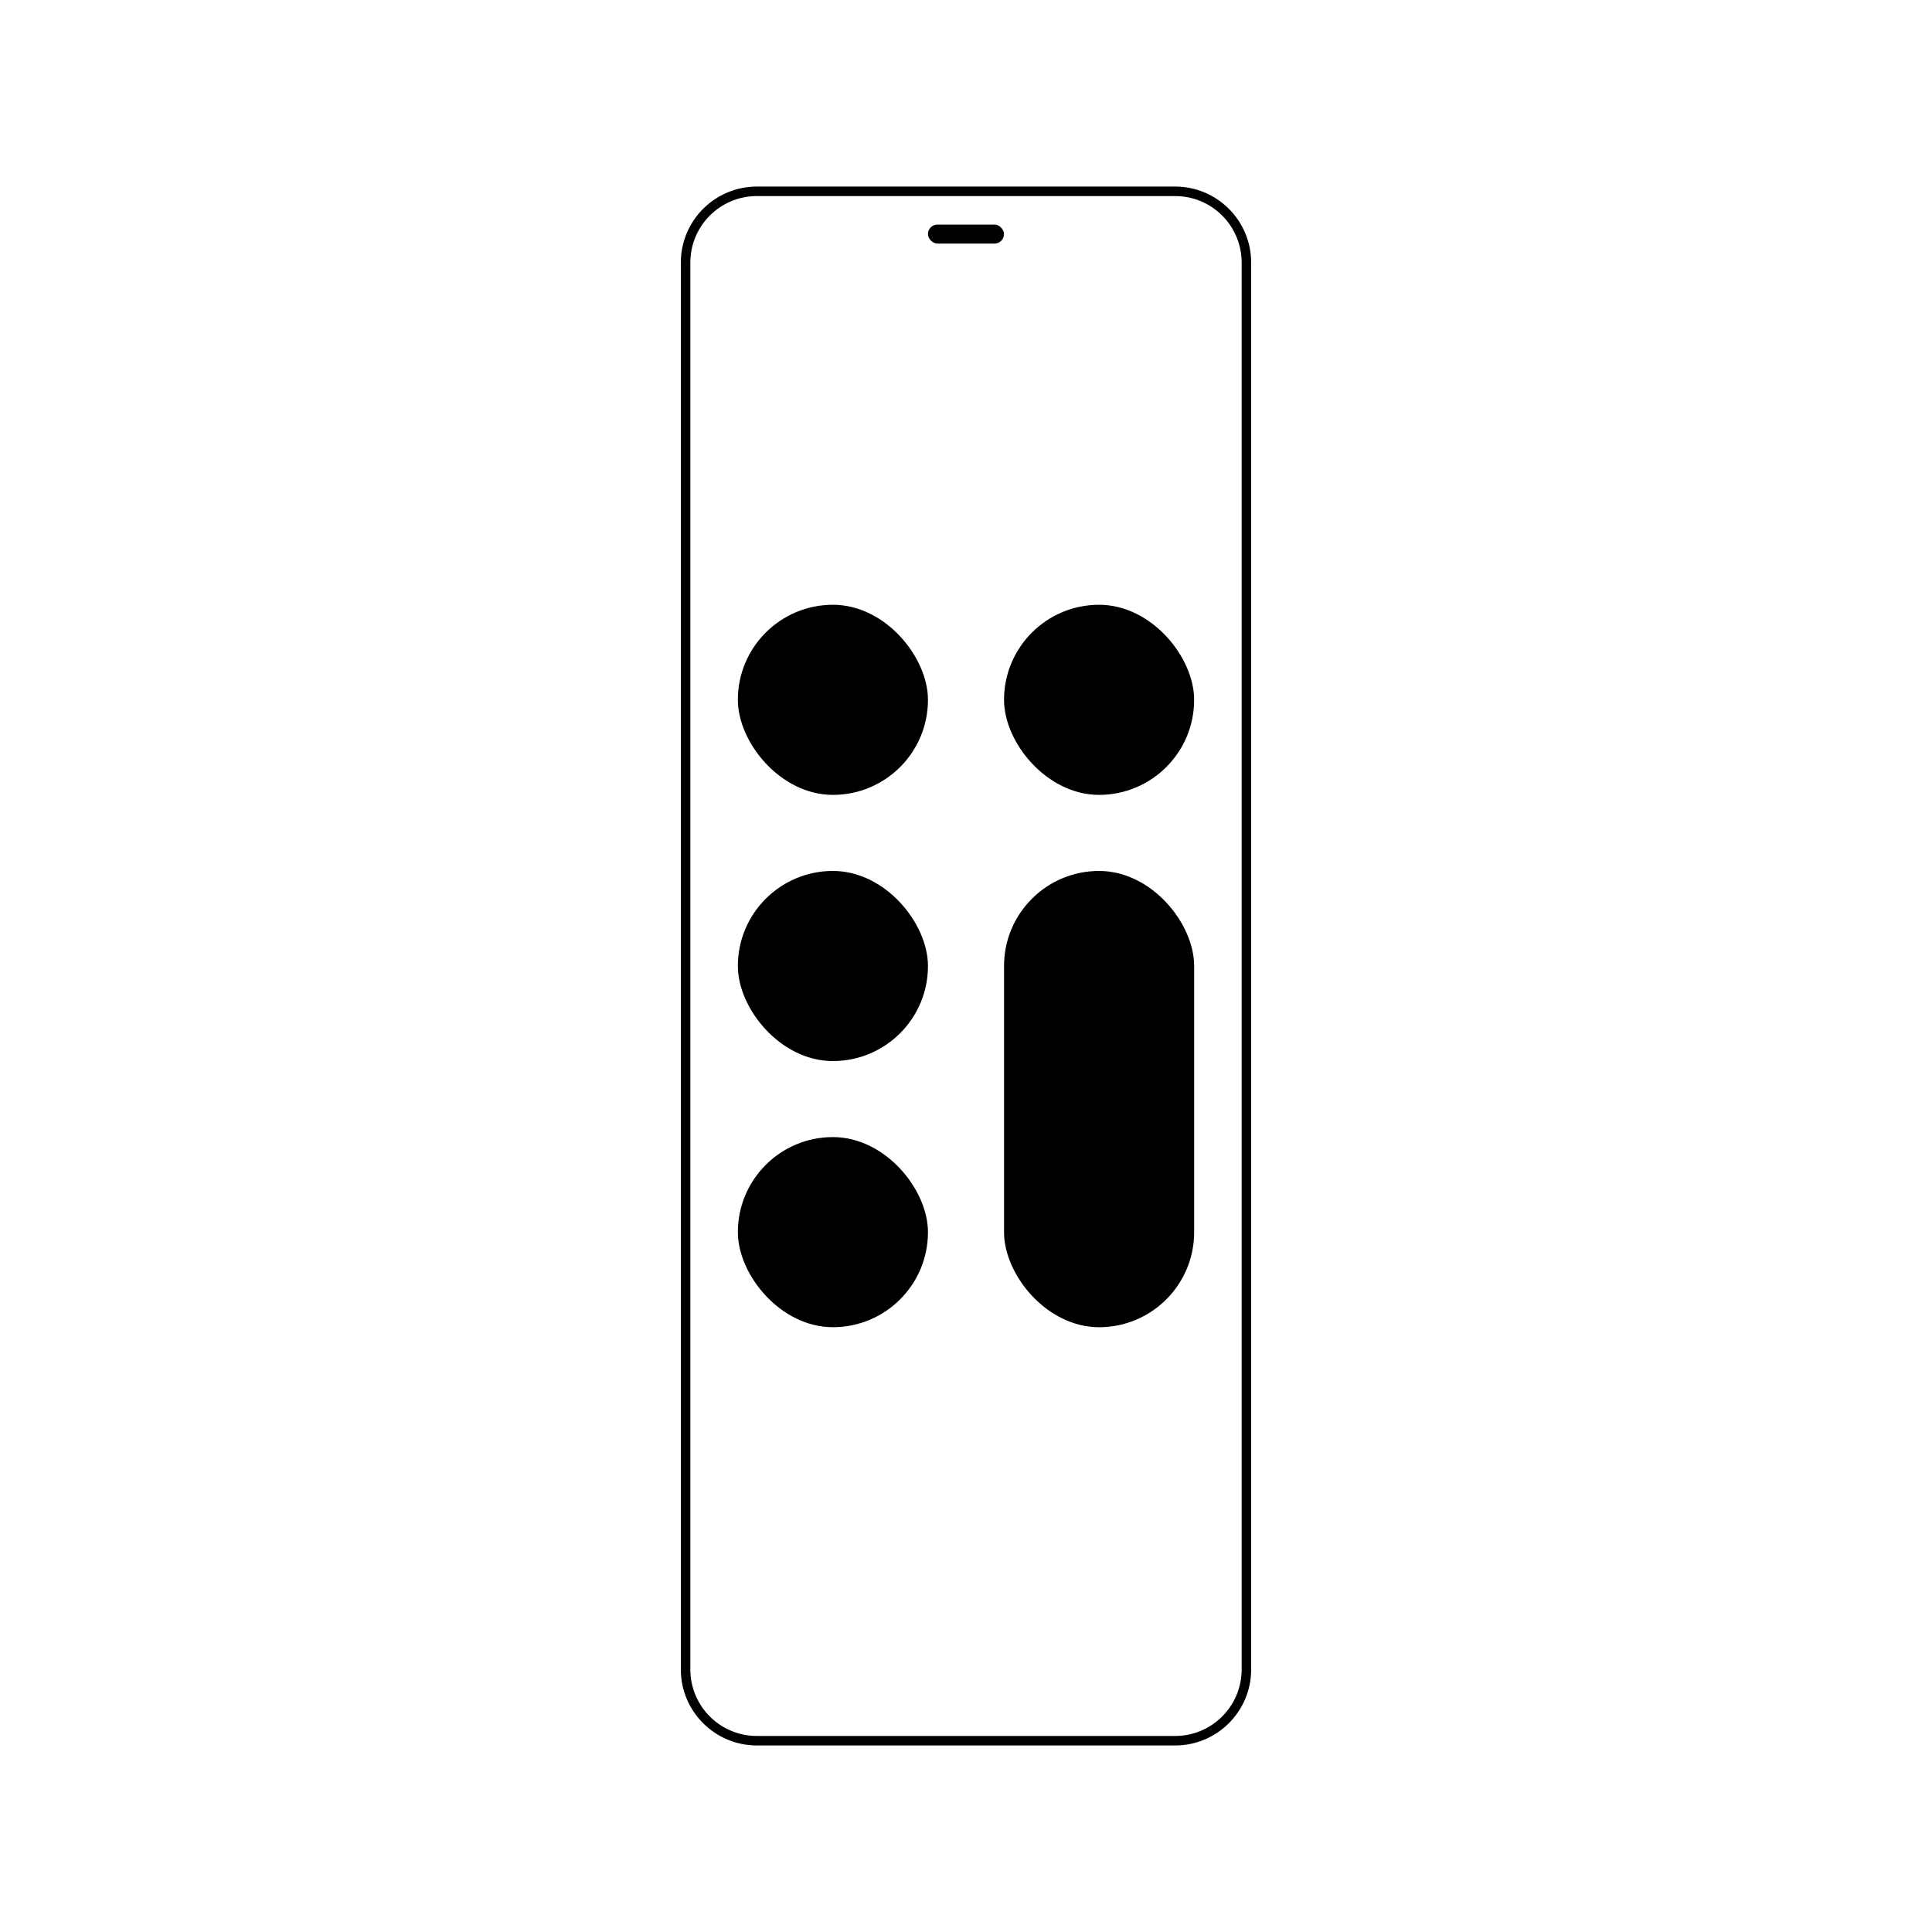 <?xml version="1.0" encoding="UTF-8"?>
<!-- Uploaded to: SVG Find, www.svgrepo.com, Generator: SVG Find Mixer Tools -->
<svg fill="#000000" width="800px" height="800px" version="1.1" viewBox="144 144 512 512" xmlns="http://www.w3.org/2000/svg">
 <g>
  <path d="m344.58 195.96c-9.738 0-17.633 7.894-17.633 17.633v372.82c0 9.742 7.894 17.637 17.633 17.637h110.84c9.738 0 17.633-7.894 17.633-17.637v-372.82c0-9.738-7.894-17.633-17.633-17.633zm0-2.519h110.84c11.129 0 20.152 9.023 20.152 20.152v372.82c0 11.133-9.023 20.152-20.152 20.152h-110.84c-11.129 0-20.152-9.02-20.152-20.152v-372.82c0-11.129 9.023-20.152 20.152-20.152z"/>
  <path d="m364.73 304.27c13.914 0 25.191 13.914 25.191 25.191 0 13.914-11.277 25.191-25.191 25.191-13.914 0-25.191-13.914-25.191-25.191 0-13.914 11.277-25.191 25.191-25.191z"/>
  <path d="m364.73 374.81c13.914 0 25.191 13.914 25.191 25.191 0 13.914-11.277 25.191-25.191 25.191-13.914 0-25.191-13.914-25.191-25.191 0-13.914 11.277-25.191 25.191-25.191z"/>
  <path d="m435.27 374.81c13.914 0 25.191 13.914 25.191 25.191v70.535c0 13.914-11.277 25.191-25.191 25.191s-25.191-13.914-25.191-25.191v-70.535c0-13.914 11.277-25.191 25.191-25.191z"/>
  <path d="m364.73 445.34c13.914 0 25.191 13.914 25.191 25.191 0 13.914-11.277 25.191-25.191 25.191-13.914 0-25.191-13.914-25.191-25.191 0-13.914 11.277-25.191 25.191-25.191z"/>
  <path d="m435.27 304.27c13.914 0 25.191 13.914 25.191 25.191 0 13.914-11.277 25.191-25.191 25.191s-25.191-13.914-25.191-25.191c0-13.914 11.277-25.191 25.191-25.191z"/>
  <path d="m392.44 203.51h15.113c1.391 0 2.519 1.391 2.519 2.519 0 1.391-1.129 2.519-2.519 2.519h-15.113c-1.391 0-2.519-1.391-2.519-2.519 0-1.391 1.129-2.519 2.519-2.519z"/>
 </g>
</svg>